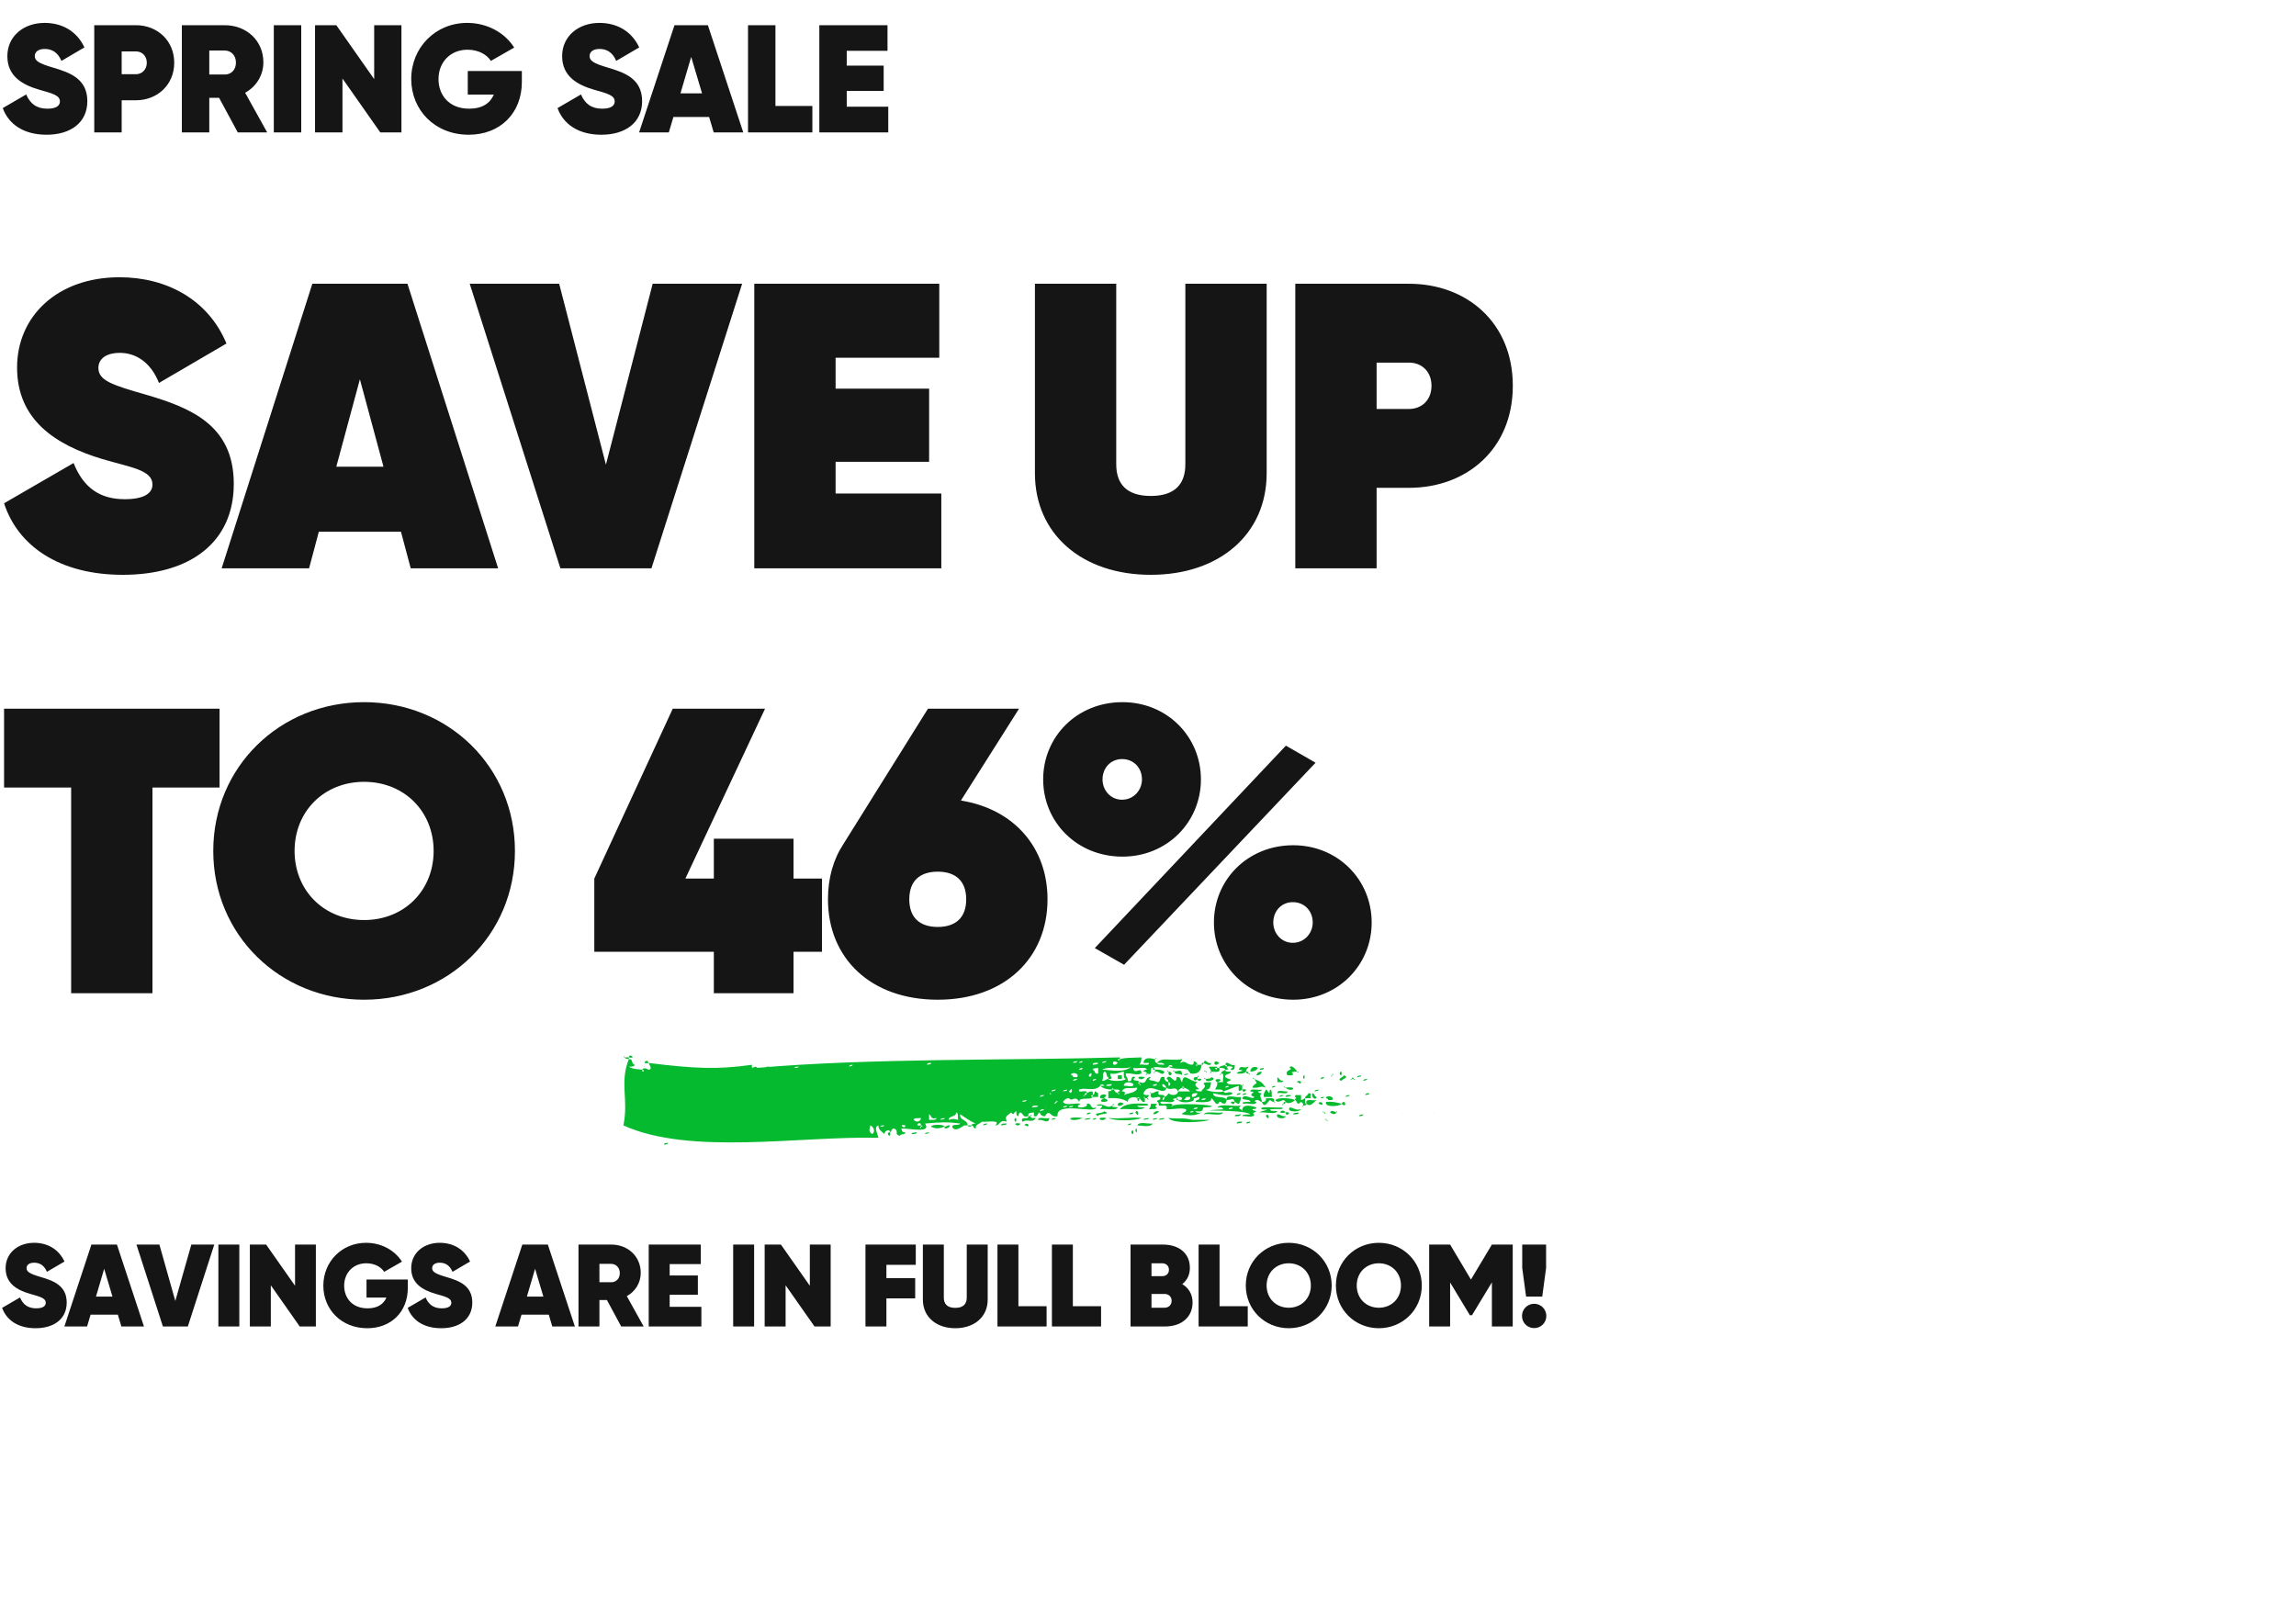 <svg width="416" height="293" viewBox="0 0 416 293" fill="none" xmlns="http://www.w3.org/2000/svg">
<path d="M8.44 24.416C4.22 24.416 1.527 22.445 0.5 19.586L4.747 17.115C5.441 18.781 6.635 19.697 8.578 19.697C10.327 19.697 10.855 19.058 10.855 18.392C10.855 17.282 9.578 16.948 7.107 16.255C4.053 15.366 1.333 13.811 1.333 10.175C1.333 6.538 4.303 4.15 8.079 4.15C11.299 4.15 13.936 5.677 15.297 8.592L11.133 11.035C10.522 9.592 9.522 8.87 8.106 8.87C6.885 8.87 6.302 9.453 6.302 10.147C6.302 11.008 6.996 11.479 9.633 12.257C12.632 13.145 15.824 14.256 15.824 18.337C15.824 22.195 12.826 24.416 8.44 24.416ZM24.627 4.567C28.514 4.567 31.567 7.371 31.567 11.368C31.567 15.366 28.514 18.17 24.627 18.17H22.045V24H17.076V4.567H24.627ZM24.627 13.45C25.737 13.45 26.598 12.59 26.598 11.368C26.598 10.147 25.737 9.314 24.627 9.314H22.045V13.45H24.627ZM43.083 24L39.696 17.726H37.919V24H32.95V4.567H40.723C44.665 4.567 47.719 7.371 47.719 11.285C47.719 13.673 46.414 15.699 44.415 16.81L48.413 24H43.083ZM37.919 9.147V13.506H40.668C41.889 13.534 42.75 12.645 42.75 11.341C42.75 10.064 41.889 9.147 40.668 9.147H37.919ZM49.61 4.567H54.58V24H49.61V4.567ZM67.796 4.567H72.737V24H68.906L62.049 14.228V24H57.08V4.567H60.939L67.796 14.339V4.567ZM94.553 12.867V14.839C94.553 20.558 90.583 24.416 84.919 24.416C78.784 24.416 74.509 19.947 74.509 14.311C74.509 8.62 78.895 4.15 84.642 4.15C88.362 4.15 91.499 5.983 93.165 8.62L88.945 11.035C88.195 9.869 86.668 9.009 84.697 9.009C81.644 9.009 79.45 11.23 79.45 14.339C79.45 17.171 81.31 19.697 85.003 19.697C87.39 19.697 88.806 18.698 89.472 17.143H84.753V12.867H94.553ZM108.958 24.416C104.738 24.416 102.045 22.445 101.018 19.586L105.266 17.115C105.96 18.781 107.153 19.697 109.097 19.697C110.846 19.697 111.373 19.058 111.373 18.392C111.373 17.282 110.096 16.948 107.625 16.255C104.572 15.366 101.851 13.811 101.851 10.175C101.851 6.538 104.821 4.15 108.597 4.15C111.817 4.15 114.455 5.677 115.815 8.592L111.651 11.035C111.04 9.592 110.041 8.87 108.625 8.87C107.403 8.87 106.82 9.453 106.82 10.147C106.82 11.008 107.514 11.479 110.152 12.257C113.15 13.145 116.343 14.256 116.343 18.337C116.343 22.195 113.344 24.416 108.958 24.416ZM129.313 24L128.48 21.196H122.011L121.179 24H115.793L122.206 4.567H128.258L134.671 24H129.313ZM123.288 16.921H127.203L125.232 10.313L123.288 16.921ZM140.498 19.197H147.189V24H135.529V4.567H140.498V19.197ZM153.417 19.336H160.94V24H148.448V4.567H160.802V9.203H153.417V11.896H160.108V16.477H153.417V19.336Z" fill="#151515"/>
<path d="M22.247 104.167C10.755 104.167 3.241 98.936 0.737 91.202L13.333 83.909C15.175 88.55 18.269 90.465 22.615 90.465C26.151 90.465 27.624 89.36 27.624 87.813C27.624 85.161 23.72 84.719 18.49 83.172C9.945 80.594 3.094 76.027 3.094 66.597C3.094 57.316 10.387 50.244 21.657 50.244C30.203 50.244 37.717 54.295 41.032 62.251L28.803 69.397C27.256 65.493 24.457 63.946 21.731 63.946C19.006 63.946 17.827 65.198 17.827 66.671C17.827 68.955 20.332 69.765 26.225 71.459C34.328 73.817 42.357 76.911 42.357 87.666C42.357 98.273 34.475 104.167 22.247 104.167ZM74.416 102.988L72.648 96.358H57.768L56 102.988H40.162L56.589 51.422H73.827L90.254 102.988H74.416ZM60.935 84.572H69.481L65.208 68.734L60.935 84.572ZM101.534 102.988L85.106 51.422H101.313L109.784 84.204L118.256 51.422H134.462L118.035 102.988H101.534ZM151.399 89.434H170.552V102.988H136.666V51.422H170.184V64.83H151.399V70.428H168.342V83.688H151.399V89.434ZM208.507 104.167C196.057 104.167 187.512 96.8 187.512 85.751V51.422H202.245V84.13C202.245 87.666 204.087 89.876 208.507 89.876C212.927 89.876 214.768 87.666 214.768 84.13V51.422H229.501V85.751C229.501 96.8 220.956 104.167 208.507 104.167ZM255.313 51.422C265.7 51.422 274.098 58.421 274.098 69.912C274.098 81.404 265.7 88.402 255.313 88.402H249.42V102.988H234.687V51.422H255.313ZM255.313 74.111C257.523 74.111 259.365 72.564 259.365 69.912C259.365 67.26 257.523 65.713 255.313 65.713H249.42V74.111H255.313ZM39.779 128.423V142.714H27.624V179.988H12.891V142.714H0.737V128.423H39.779ZM65.969 181.167C50.721 181.167 38.64 169.454 38.64 154.205C38.64 138.957 50.721 127.244 65.969 127.244C81.218 127.244 93.299 138.957 93.299 154.205C93.299 169.454 81.218 181.167 65.969 181.167ZM65.969 166.728C73.262 166.728 78.566 161.351 78.566 154.205C78.566 147.06 73.262 141.682 65.969 141.682C58.677 141.682 53.373 147.06 53.373 154.205C53.373 161.351 58.677 166.728 65.969 166.728ZM148.93 159.215V172.474H143.774V179.988H129.335V172.474H107.678V159.215L121.895 128.423H138.617L124.179 159.215H129.335V151.995H143.774V159.215H148.93ZM174.103 145.071C183.754 146.618 189.794 153.616 189.794 162.971C189.794 173.653 181.986 181.167 169.905 181.167C157.75 181.167 150.015 173.653 150.015 162.971C150.015 159.141 150.973 155.752 152.814 152.953L168.137 128.423H184.638L174.103 145.071ZM169.905 167.981C172.998 167.981 175.061 166.434 175.061 162.971C175.061 159.509 172.998 157.962 169.905 157.962C166.811 157.962 164.748 159.509 164.748 162.971C164.748 166.434 166.811 167.981 169.905 167.981ZM203.37 155.237C195.12 155.237 189.006 148.975 189.006 141.24C189.006 133.505 195.12 127.244 203.37 127.244C211.474 127.244 217.588 133.505 217.588 141.24C217.588 148.975 211.474 155.237 203.37 155.237ZM198.361 171.811L232.984 135.126L238.361 138.22L203.665 174.832L198.361 171.811ZM203.297 144.924C205.433 144.924 206.906 143.156 206.906 141.24C206.906 139.178 205.433 137.557 203.297 137.557C201.234 137.557 199.761 139.178 199.761 141.24C199.761 143.229 201.234 144.924 203.297 144.924ZM234.31 181.167C226.059 181.167 219.945 174.905 219.945 167.17C219.945 159.436 226.059 153.174 234.31 153.174C242.413 153.174 248.527 159.436 248.527 167.17C248.527 174.905 242.413 181.167 234.31 181.167ZM234.236 170.854C236.372 170.854 237.846 169.086 237.846 167.17C237.846 165.108 236.372 163.487 234.236 163.487C232.173 163.487 230.7 165.108 230.7 167.17C230.7 169.159 232.173 170.854 234.236 170.854Z" fill="#151515"/>
<path d="M6.446 240.698C3.223 240.698 1.166 239.193 0.382 237.009L3.626 235.122C4.156 236.394 5.067 237.094 6.552 237.094C7.887 237.094 8.29 236.606 8.29 236.097C8.29 235.249 7.315 234.994 5.428 234.464C3.096 233.786 1.018 232.599 1.018 229.821C1.018 227.043 3.286 225.22 6.17 225.22C8.63 225.22 10.644 226.386 11.683 228.612L8.502 230.478C8.036 229.376 7.273 228.824 6.191 228.824C5.258 228.824 4.813 229.27 4.813 229.8C4.813 230.457 5.343 230.817 7.357 231.411C9.647 232.09 12.086 232.938 12.086 236.055C12.086 239.002 9.796 240.698 6.446 240.698ZM21.991 240.38L21.355 238.238H16.415L15.779 240.38H11.666L16.564 225.538H21.186L26.084 240.38H21.991ZM17.39 234.973H20.38L18.875 229.927L17.39 234.973ZM29.515 240.38L24.724 225.538H28.879L31.763 235.758L34.668 225.538H38.824L34.032 240.38H29.515ZM39.566 225.538H43.362V240.38H39.566V225.538ZM53.456 225.538H57.23V240.38H54.304L49.067 232.917V240.38H45.271V225.538H48.218L53.456 233.001V225.538ZM73.891 231.878V233.383C73.891 237.751 70.859 240.698 66.534 240.698C61.848 240.698 58.583 237.284 58.583 232.98C58.583 228.634 61.933 225.22 66.322 225.22C69.163 225.22 71.559 226.619 72.831 228.634L69.608 230.478C69.036 229.588 67.869 228.93 66.364 228.93C64.032 228.93 62.357 230.627 62.357 233.001C62.357 235.164 63.777 237.094 66.597 237.094C68.421 237.094 69.502 236.33 70.011 235.143H66.406V231.878H73.891ZM79.933 240.698C76.71 240.698 74.654 239.193 73.869 237.009L77.113 235.122C77.643 236.394 78.555 237.094 80.039 237.094C81.375 237.094 81.778 236.606 81.778 236.097C81.778 235.249 80.803 234.994 78.916 234.464C76.583 233.786 74.505 232.599 74.505 229.821C74.505 227.043 76.774 225.22 79.658 225.22C82.117 225.22 84.132 226.386 85.17 228.612L81.99 230.478C81.523 229.376 80.76 228.824 79.679 228.824C78.746 228.824 78.301 229.27 78.301 229.8C78.301 230.457 78.831 230.817 80.845 231.411C83.135 232.09 85.573 232.938 85.573 236.055C85.573 239.002 83.283 240.698 79.933 240.698ZM100.066 240.38L99.43 238.238H94.49L93.853 240.38H89.74L94.638 225.538H99.26L104.158 240.38H100.066ZM95.465 234.973H98.454L96.949 229.927L95.465 234.973ZM112.552 240.38L109.965 235.588H108.608V240.38H104.813V225.538H110.75C113.761 225.538 116.093 227.679 116.093 230.669C116.093 232.492 115.097 234.04 113.57 234.888L116.623 240.38H112.552ZM108.608 229.036V232.365H110.708C111.64 232.386 112.298 231.708 112.298 230.711C112.298 229.736 111.64 229.036 110.708 229.036H108.608ZM121.333 236.818H127.079V240.38H117.537V225.538H126.973V229.079H121.333V231.136H126.443V234.634H121.333V236.818ZM132.84 225.538H136.635V240.38H132.84V225.538ZM146.729 225.538H150.503V240.38H147.577L142.34 232.917V240.38H138.545V225.538H141.492L146.729 233.001V225.538ZM165.925 229.206H160.603V231.623H165.819V235.291H160.603V240.38H156.808V225.538H165.925V229.206ZM173.083 240.698C169.669 240.698 167.21 238.684 167.21 235.503V225.538H171.005V235.143C171.005 236.203 171.535 237.009 173.083 237.009C174.631 237.009 175.161 236.203 175.161 235.143V225.538H178.956V235.503C178.956 238.684 176.497 240.698 173.083 240.698ZM184.52 236.712H189.629V240.38H180.724V225.538H184.52V236.712ZM194.386 236.712H199.496V240.38H190.591V225.538H194.386V236.712ZM214.209 232.705C215.354 233.383 216.075 234.528 216.075 236.033C216.075 238.663 214.103 240.38 211.092 240.38H204.838V225.538H210.689C213.637 225.538 215.587 227.128 215.587 229.757C215.587 231.029 215.078 232.026 214.209 232.705ZM210.583 228.93H208.633V231.263H210.583C211.241 231.263 211.792 230.86 211.792 230.097C211.792 229.376 211.262 228.93 210.583 228.93ZM210.986 236.987C211.75 236.987 212.28 236.457 212.28 235.737C212.28 234.973 211.75 234.486 210.986 234.486H208.633V236.987H210.986ZM220.964 236.712H226.073V240.38H217.168V225.538H220.964V236.712ZM233.499 240.698C229.173 240.698 225.717 237.327 225.717 232.959C225.717 228.591 229.173 225.22 233.499 225.22C237.824 225.22 241.28 228.591 241.28 232.959C241.28 237.327 237.824 240.698 233.499 240.698ZM233.499 236.987C235.767 236.987 237.506 235.334 237.506 232.959C237.506 230.584 235.767 228.93 233.499 228.93C231.23 228.93 229.491 230.584 229.491 232.959C229.491 235.334 231.23 236.987 233.499 236.987ZM249.826 240.698C245.5 240.698 242.044 237.327 242.044 232.959C242.044 228.591 245.5 225.22 249.826 225.22C254.151 225.22 257.607 228.591 257.607 232.959C257.607 237.327 254.151 240.698 249.826 240.698ZM249.826 236.987C252.094 236.987 253.833 235.334 253.833 232.959C253.833 230.584 252.094 228.93 249.826 228.93C247.557 228.93 245.818 230.584 245.818 232.959C245.818 235.334 247.557 236.987 249.826 236.987ZM274.082 225.538V240.38H270.308V232.386L266.704 238.344H266.322L262.739 232.408V240.38H258.944V225.538H262.739L266.513 231.878L270.308 225.538H274.082ZM276.504 234.973L275.804 229.779V225.538H280.129V229.779L279.43 234.973H276.504ZM277.967 240.677C276.737 240.677 275.762 239.701 275.762 238.472C275.762 237.263 276.737 236.267 277.967 236.267C279.196 236.267 280.172 237.263 280.172 238.472C280.172 239.701 279.196 240.677 277.967 240.677Z" fill="#151515"/>
<path d="M113.196 191.617C112.829 191.617 113.074 191.168 113.196 191.617V191.617ZM113.931 191.617C114.054 190.72 115.402 191.953 113.931 191.617V191.617ZM113.196 191.617C113.441 191.617 113.686 191.617 113.931 191.617C113.931 191.729 113.931 191.841 113.931 191.953C113.686 191.841 113.319 191.953 113.196 191.617ZM202.89 191.953C202.768 191.953 202.645 191.953 202.523 191.953C202.645 192.289 202.89 192.177 202.89 191.953C203.993 191.617 204.728 191.729 206.811 191.617C206.811 192.177 206.689 192.625 206.444 192.962C206.934 192.737 208.282 193.298 208.159 192.625C208.159 192.177 208.649 192.401 208.159 192.625C207.791 192.625 207.424 192.625 207.179 192.625C207.301 191.505 208.404 191.729 209.262 191.953C209.262 192.177 209.262 192.625 209.629 192.625C209.752 193.074 210.487 192.85 210.977 192.962C210.855 192.513 210.12 192.625 209.629 192.625C210.487 191.505 211.958 192.289 214.163 191.953C214.163 192.289 213.918 192.289 213.796 192.625C215.021 192.065 214.653 192.85 216.001 192.962C216.246 192.85 216.369 192.625 216.246 192.289C216.736 192.401 216.859 192.625 216.981 192.962C216.859 192.962 216.736 192.962 216.614 192.962C216.736 193.298 216.981 193.074 216.981 192.962C217.226 192.962 217.472 192.962 217.717 192.962C217.594 193.97 217.226 194.755 215.634 194.531C215.634 194.194 215.266 194.194 215.266 193.858C215.143 193.522 215.756 193.746 215.266 193.858C214.286 193.522 212.448 193.858 211.712 193.298C211.958 193.298 212.203 193.298 212.448 193.298C212.325 192.85 211.712 192.962 211.712 193.298C211.1 193.858 209.629 193.074 208.894 193.522C208.036 193.41 209.139 195.091 207.791 194.531C207.791 194.307 207.546 194.194 207.179 194.194C207.179 193.97 207.424 193.858 207.791 193.858C207.669 193.186 206.076 193.746 205.341 193.522C205.463 194.979 206.811 193.074 206.811 194.531C205.708 194.979 205.463 194.419 203.993 194.531C203.87 195.091 204.361 195.203 204.361 195.876C205.463 196.212 204.606 194.755 205.708 195.203C204.728 196.1 206.199 195.539 206.444 196.1C206.076 196.212 206.199 196.436 206.444 196.436C206.689 196.996 206.811 196.436 206.444 196.436C206.444 196.324 206.444 196.212 206.444 196.1C208.036 196.66 207.301 195.091 208.527 195.203C207.546 195.988 209.139 195.651 209.629 196.1C210.487 196.212 209.874 194.867 210.977 195.203C210.977 195.763 211.222 195.988 211.712 196.1C211.712 196.324 211.712 196.548 211.712 196.772C212.203 196.772 212.08 196.1 211.712 196.1C211.59 195.876 211.712 195.539 211.345 195.539C211.958 194.082 213.06 197.108 213.183 195.203C214.041 194.979 213.796 195.876 214.163 196.1C214.531 194.306 215.143 195.763 216.981 196.1C215.634 196.884 218.329 197.445 216.614 197.445C216.736 197.781 217.226 197.781 217.717 197.781C217.594 197.445 218.819 196.996 218.084 196.436C218.084 195.988 218.942 196.212 219.432 196.1C219.309 196.772 219.309 197.557 218.452 197.445C219.064 197.893 221.27 198.005 221.638 197.781C222.128 198.453 222.495 197.557 223.353 198.117C222.74 198.902 220.535 198.229 219.8 198.117C219.8 199.238 222.005 198.453 222.25 199.35C222.25 199.686 222.005 199.798 222.005 200.022C221.638 199.91 221.27 200.022 221.27 199.686C221.147 199.35 221.76 199.462 221.27 199.686C221.147 199.686 221.025 199.686 220.902 199.686C220.412 199.686 220.657 199.238 220.902 199.686C220.412 200.807 219.922 199.126 219.432 199.014C219.677 199.798 218.207 199.798 216.614 199.686C216.614 199.238 217.226 199.462 217.349 199.014C217.226 198.453 216.859 199.126 216.246 199.014C216.859 199.686 214.163 200.134 213.428 199.35C213.918 199.462 214.163 199.35 214.163 199.014C214.041 198.677 213.183 198.677 213.183 199.014C212.693 199.014 212.203 199.238 212.815 199.35C212.57 200.134 210.977 199.462 210.242 199.686C210.242 200.583 212.448 199.462 212.448 200.359C211.958 200.583 212.448 200.695 212.448 200.359C214.286 199.686 223.108 200.471 218.084 200.695C217.717 200.919 218.329 201.591 216.614 201.367C216.736 201.703 217.226 201.703 217.717 201.591C216.614 202.264 215.388 202.152 214.163 201.928C214.163 201.479 215.021 201.703 214.898 201.031C214.041 200.695 213.06 201.031 211.345 201.031C211.712 200.022 210.61 200.471 209.997 200.359C209.874 200.134 209.997 199.686 209.629 199.686C209.629 199.238 210.242 199.462 210.242 199.014C210.12 198.229 208.159 199.798 208.527 198.117C209.262 198.117 209.262 197.669 209.997 197.781C209.384 198.902 211.1 198.005 210.977 198.789C210.61 198.789 210.732 199.126 210.61 199.35C210.977 199.35 210.977 199.014 210.977 198.789C211.345 198.677 211.59 198.341 211.712 198.117C212.203 198.565 213.428 198.565 213.428 197.781C214.163 197.781 214.898 197.781 215.634 197.781C215.388 197.445 214.898 197.22 214.531 197.108C214.408 196.772 214.163 196.884 214.163 197.108C213.918 197.22 213.55 197.445 213.428 197.781C212.938 196.66 212.203 197.781 211.345 197.108C211.222 196.884 211.1 196.548 210.61 196.436C210.487 196.996 210.977 197.108 211.345 197.108C210.977 198.902 208.159 195.763 207.179 198.117C207.179 198.453 207.669 198.453 208.159 198.453C208.159 198.789 207.914 198.789 207.791 199.014C207.669 199.014 207.546 199.014 207.424 199.014C207.424 198.902 207.424 198.789 207.424 198.789C207.056 198.789 207.301 199.014 207.424 199.014C207.424 199.238 207.424 199.462 207.424 199.686C206.811 199.798 206.811 199.238 206.444 199.014C206.321 198.677 206.076 198.902 206.076 199.014C205.708 198.677 204.238 198.789 204.361 199.686C203.503 199.126 202.4 198.902 200.807 199.014C200.807 198.677 200.807 198.229 200.807 197.781C201.052 197.669 201.42 197.781 201.42 197.445C201.542 197.445 201.665 197.445 201.787 197.445C202.032 197.781 202.155 198.005 202.523 198.117C202.768 198.565 203.013 198.005 202.523 198.117C202.523 197.781 202.645 197.781 202.89 197.781C202.89 197.333 202.277 197.445 201.787 197.445C201.787 197.108 201.42 197.22 201.42 197.445C200.562 197.445 199.827 197.22 199.337 196.772C199.582 196.772 199.827 196.772 200.072 196.772C199.949 196.436 199.337 196.436 199.337 196.772C198.356 197.893 196.641 196.996 195.538 197.445C195.171 198.341 197.131 197.22 196.886 198.117C196.641 198.005 196.518 198.229 196.518 198.453C196.028 198.565 196.518 198.789 196.518 198.453C196.886 198.453 196.886 198.229 196.886 198.117C197.254 197.893 198.234 197.333 197.989 198.453C197.499 198.453 197.744 198.789 197.989 198.789C197.499 199.462 195.538 198.677 195.538 199.686C194.803 198.341 194.19 199.798 193.7 199.014C193.088 199.014 192.842 199.35 192.597 199.686C193.088 200.471 194.925 199.798 195.783 200.022C194.068 201.031 197.499 200.807 196.886 200.022C197.989 199.798 197.376 201.143 198.601 200.695C198.601 201.928 191.25 199.462 191.617 202.264C190.269 202.6 190.392 201.143 189.534 201.928C189.044 202.04 189.289 201.479 189.534 201.928C189.412 202.712 188.309 202.04 188.431 201.591C187.819 201.703 188.186 202.488 187.328 202.264C187.328 202.04 187.328 201.815 187.328 201.591C187.328 201.255 187.819 201.479 187.328 201.591C186.838 201.703 186.103 201.591 186.348 202.264C185.245 202.6 185.49 201.815 184.878 201.591C184.633 201.703 184.51 201.928 184.51 202.264C184.143 202.264 184.143 201.815 184.143 201.367C183.53 201.591 183.898 202.264 183.162 201.591C182.55 202.264 181.937 202.152 182.427 203.272C180.957 202.824 181.324 203.945 180.344 203.945C181.447 202.824 178.751 203.385 177.893 203.272C177.526 203.721 176.668 203.721 176.791 204.505C176.301 204.505 176.423 203.945 176.055 203.945C176.055 203.609 176.546 203.609 176.791 203.609C175.688 203.16 174.83 202.488 173.972 201.928C173.85 203.16 175.32 202.824 175.32 203.945C175.075 203.945 174.953 203.945 174.708 203.945C174.217 203.945 174.463 203.385 174.708 203.945C173.972 204.393 172.992 205.178 172.502 204.169C172.625 203.609 173.727 204.057 173.972 203.609C171.644 203.272 170.051 203.385 167.601 203.609C168.826 205.402 165.028 204.505 163.312 204.505C163.435 204.954 163.435 205.29 164.047 205.178C164.047 205.738 163.067 205.402 163.067 205.85C161.842 205.514 163.067 204.954 161.964 204.505C161.474 204.505 161.597 205.066 161.229 205.178C161.229 204.393 160.126 205.066 160.249 205.514C159.759 205.066 159.146 204.729 159.146 203.945C158.166 204.281 159.146 205.626 159.146 206.186C144.932 205.85 125.082 209.437 112.951 203.945C113.931 199.126 112.216 196.324 113.931 191.953C114.789 191.841 114.299 192.85 115.034 192.962C114.912 193.298 114.422 193.298 113.931 193.298C114.544 193.746 115.524 193.746 116.382 193.858C116.382 193.97 116.382 194.082 116.382 194.194C116.872 194.194 116.627 193.858 116.382 193.858C116.505 193.41 117.24 193.634 117.485 193.858C118.343 193.858 117.607 192.85 117.485 192.625C125.695 193.634 129.861 193.858 136.232 192.962C136.11 194.194 136.723 192.85 137.213 193.522C157.063 191.729 184.633 192.177 202.89 191.617C202.89 191.729 202.89 191.841 202.89 191.953ZM192.965 192.625C192.842 192.513 193.21 192.85 192.965 192.625V192.625ZM195.171 192.289C194.803 192.401 194.435 192.289 194.435 192.625C194.68 192.513 195.171 192.625 195.171 192.289ZM196.151 192.289C195.906 192.401 195.538 192.289 195.538 192.625C195.783 192.513 196.151 192.625 196.151 192.289ZM200.439 192.289C200.194 192.401 199.704 192.289 199.704 192.625C199.949 192.513 200.439 192.625 200.439 192.289ZM202.523 192.625C201.297 191.617 201.42 193.746 202.523 192.625V192.625ZM213.183 192.625C212.938 192.513 213.305 192.85 213.183 192.625V192.625ZM168.704 192.625C168.336 192.625 167.968 192.625 167.968 192.962C168.213 192.85 168.704 192.962 168.704 192.625ZM198.969 192.625C198.601 192.625 197.989 192.513 197.989 192.962C198.356 192.85 198.969 192.962 198.969 192.625ZM154.49 192.962C154.245 192.962 153.877 192.962 153.877 193.298C154.122 193.186 154.49 193.186 154.49 192.962ZM154.857 193.298C154.735 193.074 155.102 193.41 154.857 193.298V193.298ZM155.593 193.298C155.47 193.074 155.838 193.41 155.593 193.298V193.298ZM156.328 193.298C156.205 193.074 156.573 193.41 156.328 193.298V193.298ZM139.418 193.298C139.418 193.522 138.928 193.522 138.683 193.522C138.683 193.298 139.051 193.298 139.418 193.298ZM144.687 193.298C144.442 193.298 143.952 193.298 143.952 193.522C144.197 193.522 144.687 193.522 144.687 193.298ZM199.704 193.858C201.297 193.858 203.503 194.531 204.973 193.298C203.87 193.97 200.807 193.074 199.704 193.858ZM196.151 193.522C195.906 193.634 195.538 193.522 195.538 193.858C195.783 193.858 196.151 193.858 196.151 193.522ZM198.969 194.531C198.969 194.194 198.969 193.858 198.969 193.522C198.601 193.634 197.989 193.522 197.989 193.858C198.479 193.97 198.234 194.755 198.969 194.531ZM191.617 194.194C191.495 194.082 191.862 194.419 191.617 194.194V194.194ZM200.807 195.539C201.052 195.988 203.625 195.988 203.993 195.539C203.503 195.427 203.625 194.643 203.625 194.194C202.768 194.306 202.277 194.755 201.175 194.531C201.052 195.091 201.787 195.427 201.175 195.539C201.052 195.539 200.93 195.539 200.807 195.539C200.807 195.427 200.807 195.315 200.807 195.203C200.317 195.091 200.685 194.194 200.072 194.194C199.582 194.979 200.072 194.867 199.704 195.876C200.317 195.876 200.317 195.539 200.807 195.539ZM192.597 194.867C192.475 194.755 192.842 195.091 192.597 194.867V194.867ZM194.435 195.203C194.68 195.203 194.925 195.203 195.171 195.203C195.661 194.419 193.945 194.194 194.068 194.867C194.313 194.867 194.435 194.867 194.435 195.203ZM197.254 194.867C197.744 195.876 198.111 193.634 197.254 194.867V194.867ZM191.25 195.203C191.127 195.091 191.495 195.427 191.25 195.203V195.203ZM192.352 195.876C192.107 195.651 192.475 195.988 192.352 195.876V195.876ZM195.171 195.539C194.803 195.539 194.435 195.539 194.435 195.876C194.68 195.763 195.171 195.763 195.171 195.539ZM197.254 195.876C197.131 195.651 197.499 195.988 197.254 195.876V195.876ZM198.601 195.539C198.356 195.539 197.989 195.539 197.989 195.876C198.234 195.763 198.601 195.763 198.601 195.539ZM195.783 196.436C195.661 196.324 196.028 196.66 195.783 196.436V196.436ZM196.886 196.436C197.254 195.203 197.254 197.781 196.886 196.436V196.436ZM201.787 196.436C201.665 196.324 202.032 196.66 201.787 196.436V196.436ZM203.625 196.772C204.115 196.66 205.463 197.22 205.341 196.436C204.851 195.988 203.625 195.988 203.625 196.772ZM190.514 196.772C190.392 196.66 190.759 196.996 190.514 196.772V196.772ZM193.7 196.772C193.578 196.66 193.945 196.996 193.7 196.772V196.772ZM201.42 196.436C201.052 196.548 200.439 196.436 200.439 196.772C200.807 196.772 201.42 196.884 201.42 196.436ZM202.523 196.772C202.4 196.66 202.768 196.996 202.523 196.772V196.772ZM209.629 196.436C209.262 196.548 208.894 196.436 208.894 196.772C209.139 196.772 209.629 196.772 209.629 196.436ZM209.997 196.772C209.752 196.66 210.12 196.996 209.997 196.772V196.772ZM203.258 197.781C203.87 197.781 203.993 198.005 203.625 198.453C204.483 198.005 205.831 198.117 206.076 197.108C204.361 197.333 203.748 196.884 203.258 197.781ZM190.147 198.117C190.392 198.565 190.637 198.005 190.147 198.117C189.166 198.005 190.514 196.772 190.147 198.117ZM191.25 197.445C191.004 197.557 190.514 197.445 190.514 197.781C190.759 197.669 191.25 197.781 191.25 197.445ZM193.333 197.445C193.088 197.557 192.72 197.445 192.597 197.781C192.965 197.669 193.333 197.781 193.333 197.445ZM193.7 197.781C194.19 198.789 194.558 196.548 193.7 197.781V197.781ZM206.444 197.781C206.321 197.669 206.689 198.005 206.444 197.781V197.781ZM216.001 197.781C215.756 197.669 216.124 198.005 216.001 197.781V197.781ZM213.796 198.453C213.673 198.229 214.041 198.677 213.796 198.453V198.453ZM216.001 198.789C216.614 198.789 216.859 198.453 216.981 198.117C216.491 198.117 215.756 198.005 216.001 198.789ZM217.349 198.453C218.697 197.333 219.187 199.238 217.349 198.453V198.453ZM189.166 198.453C188.799 198.453 188.431 198.453 188.431 198.789C188.676 198.677 189.166 198.677 189.166 198.453ZM193.333 198.789C193.21 198.565 193.578 198.902 193.333 198.789V198.789ZM219.064 198.789C218.942 198.565 219.309 198.902 219.064 198.789V198.789ZM189.534 199.014C189.166 200.919 189.657 197.781 189.534 199.014V199.014ZM214.531 199.35C215.143 199.35 215.756 199.462 215.634 198.789C215.388 198.789 215.143 198.789 214.898 198.789C214.898 199.014 214.653 199.126 214.531 199.35ZM218.452 199.014C218.084 199.126 217.717 199.014 217.717 199.35C217.962 199.35 218.452 199.35 218.452 199.014ZM185.981 199.35C185.736 199.462 185.245 199.35 185.245 199.686C185.49 199.574 185.981 199.686 185.981 199.35ZM186.716 199.686C186.471 199.574 186.838 199.91 186.716 199.686V199.686ZM187.328 199.686C187.206 199.574 187.574 199.91 187.328 199.686V199.686ZM191.25 199.686C190.392 200.807 192.475 198.902 191.25 199.686V199.686ZM173.237 200.022C173.115 199.91 173.482 200.246 173.237 200.022V200.022ZM188.064 200.359C187.696 200.359 187.083 200.246 186.961 200.695C187.451 200.583 188.064 200.695 188.064 200.359ZM189.534 200.695C189.289 200.583 189.657 200.919 189.534 200.695V200.695ZM191.985 200.695C191.862 200.583 192.23 200.919 191.985 200.695V200.695ZM193.333 200.359C193.088 200.471 192.72 200.359 192.597 200.695C192.965 200.583 193.333 200.695 193.333 200.359ZM194.435 200.359C194.19 200.471 193.7 200.359 193.7 200.695C193.945 200.583 194.435 200.695 194.435 200.359ZM215.634 201.031C215.388 200.807 215.879 201.255 215.634 201.031V201.031ZM216.981 200.695C216.736 200.695 216.369 200.695 216.246 201.031C216.614 200.919 216.981 201.031 216.981 200.695ZM186.716 201.367C186.471 201.143 186.838 201.479 186.716 201.367V201.367ZM189.166 201.031C188.799 201.031 188.431 201.031 188.431 201.367C188.676 201.255 189.166 201.255 189.166 201.031ZM172.502 201.591C172.38 201.479 172.747 201.815 172.502 201.591V201.591ZM216.246 201.367C216.001 201.367 215.634 201.367 215.634 201.591C215.879 201.591 216.246 201.591 216.246 201.367ZM171.889 202.936C172.87 202.712 172.502 202.712 173.605 202.936C173.482 202.488 173.727 201.703 173.237 201.591C173.237 202.488 171.889 202.152 171.889 202.936ZM166.498 202.264C166.375 202.152 166.743 202.488 166.498 202.264V202.264ZM169.684 202.6C169.684 202.264 170.174 202.376 169.684 202.6C168.581 202.936 168.826 202.152 168.336 201.928C168.336 202.264 168.336 202.6 168.336 202.936C168.826 202.936 169.684 203.048 169.684 202.6ZM179.977 202.264C177.526 203.385 178.139 201.479 179.977 202.264V202.264ZM175.688 202.6C176.178 201.367 176.178 203.833 175.688 202.6V202.6ZM180.957 202.6C180.834 202.488 181.202 202.824 180.957 202.6V202.6ZM163.312 202.936C163.19 202.824 163.557 203.16 163.312 202.936V202.936ZM166.866 202.6C166.375 202.712 165.64 202.488 165.518 202.936C166.008 203.385 166.743 203.385 166.866 202.6ZM171.154 202.6C170.909 202.712 170.419 202.6 170.419 202.936C170.664 202.824 171.154 202.936 171.154 202.6ZM176.423 202.936C176.301 202.824 176.668 203.16 176.423 202.936V202.936ZM164.047 203.945C162.577 203.609 164.047 204.841 164.047 203.945C164.047 203.497 164.537 203.721 164.047 203.945ZM165.518 203.945C165.395 203.721 165.763 204.057 165.518 203.945V203.945ZM166.866 203.945C166.866 204.057 166.866 204.169 166.866 204.169C166.375 204.393 166.988 204.617 166.866 204.169C167.356 204.169 167.111 203.945 166.866 203.945C166.866 202.936 165.395 204.169 166.866 203.945ZM158.043 205.514C158.656 205.066 158.288 204.169 157.676 203.945C157.553 204.729 157.308 205.066 158.043 205.514ZM160.249 203.945C159.881 203.945 159.514 203.945 159.514 204.169C159.759 204.169 160.126 204.169 160.249 203.945ZM209.262 191.953C209.262 191.617 209.752 191.729 209.262 191.953V191.953ZM116.137 192.289C115.892 192.177 116.26 192.513 116.137 192.289V192.289ZM115.034 192.625C114.912 192.513 115.279 192.85 115.034 192.625V192.625ZM117.485 192.625C116.014 192.962 117.362 191.617 117.485 192.625V192.625ZM218.084 192.625C218.329 191.617 218.819 192.962 219.432 192.625C219.432 193.41 218.329 192.737 218.084 192.625ZM220.902 192.625C219.677 191.617 219.8 193.746 220.902 192.625V192.625ZM217.717 192.962C217.717 192.737 217.717 192.513 218.084 192.625C218.084 192.85 217.962 192.962 217.717 192.962ZM222.005 192.962C222.25 191.953 222.863 193.298 223.721 192.962C223.721 193.41 223.721 194.082 222.985 193.858C222.985 193.746 223.108 193.522 223.353 193.522C223.353 193.186 222.74 193.186 222.25 193.298C222.373 192.962 222.128 192.962 222.005 192.962ZM116.75 193.298C116.627 193.074 116.995 193.41 116.75 193.298V193.298ZM222.005 192.962C221.883 193.186 222.128 193.186 222.25 193.298C222.373 193.634 222.863 193.858 222.005 193.858C221.883 193.522 221.393 193.522 220.902 193.522C221.025 193.074 221.638 193.186 222.005 192.962ZM115.769 193.522C115.524 193.41 116.014 193.746 115.769 193.522V193.522ZM218.084 193.522C217.962 193.41 218.329 193.746 218.084 193.522V193.522ZM220.535 193.522C220.412 193.522 220.29 193.522 220.167 193.522C220.29 193.97 220.535 193.746 220.535 193.522C220.657 193.522 220.78 193.522 220.902 193.522C221.27 194.531 220.045 194.194 219.432 194.194C219.432 193.746 219.064 193.746 219.064 193.298C219.555 193.298 220.045 193.298 220.535 193.298C220.535 193.41 220.535 193.41 220.535 193.522ZM225.804 194.194C225.436 194.531 224.823 194.643 224.088 194.531C224.088 194.082 226.171 194.082 224.456 193.858C224.823 192.85 225.191 193.746 226.171 193.298C226.171 193.634 225.681 193.746 225.804 194.194ZM227.887 193.522C227.764 193.97 227.152 194.194 226.539 194.194C226.539 193.298 227.519 193.186 227.887 193.522ZM234.994 194.194C234.504 194.194 233.646 194.307 234.258 194.531C234.258 194.755 234.258 194.867 233.891 194.867C233.768 194.867 233.523 194.867 233.278 194.867C232.543 193.858 234.626 193.858 233.646 193.522C233.891 192.737 234.871 193.858 234.994 194.194ZM234.994 193.522C234.871 193.41 235.239 193.746 234.994 193.522V193.522ZM208.894 193.522C209.139 193.634 209.262 193.634 209.262 193.858C209.017 193.858 208.772 193.858 208.894 193.522ZM228.254 193.858C228.254 193.522 228.745 193.634 228.99 193.522C228.99 193.858 228.622 193.858 228.254 193.858ZM232.543 193.858C232.42 193.746 232.788 194.082 232.543 193.858V193.858ZM209.262 194.194C209.262 194.082 209.262 193.97 209.262 193.858C210.12 193.746 210.61 193.97 210.977 194.194C210.732 195.203 209.874 193.97 209.262 194.194ZM211.712 194.194C211.345 194.194 211.467 193.746 211.712 194.194V194.194ZM212.815 194.194C212.325 194.194 212.57 193.746 212.815 194.194V194.194ZM212.815 194.194C213.673 194.082 214.163 193.634 214.163 194.867C213.918 194.419 212.815 194.867 212.815 194.194ZM218.452 194.194C217.962 194.194 218.207 193.746 218.452 194.194V194.194ZM222.005 193.858C222.005 194.307 222.495 194.194 222.985 194.194C222.985 194.867 221.883 194.419 222.005 195.203C222.985 195.876 223.721 195.427 222.25 196.1C222.618 196.996 224.701 196.1 225.069 196.772C225.069 196.996 225.069 197.22 225.069 197.445C224.456 197.893 224.333 197.781 224.456 196.772C223.598 196.996 222.985 197.333 221.638 197.781C221.515 197.333 220.78 197.445 220.167 197.445C220.29 196.996 220.657 196.772 220.535 196.1C220.902 196.1 221.27 196.1 221.638 196.1C221.393 195.651 222.005 194.531 221.27 194.531C221.27 194.194 221.638 194.082 222.005 193.858ZM222.618 196.772C222.373 196.884 222.005 196.772 222.005 197.108C222.25 196.996 222.618 197.108 222.618 196.772ZM237.077 194.194C236.954 194.082 237.322 194.419 237.077 194.194V194.194ZM238.547 194.194C238.425 194.082 238.792 194.419 238.547 194.194V194.194ZM244.551 194.194C244.429 194.082 244.796 194.419 244.551 194.194V194.194ZM246.267 194.194C246.144 194.082 246.512 194.419 246.267 194.194V194.194ZM209.262 194.194C208.772 194.419 209.262 194.643 209.262 194.194V194.194ZM211.712 194.194C211.59 195.651 213.06 194.306 211.712 194.194V194.194ZM218.452 194.194C218.574 194.643 218.819 194.194 218.452 194.194V194.194ZM219.432 194.194C218.942 194.419 219.555 194.643 219.432 194.194V194.194ZM225.804 194.194C226.049 194.194 226.294 194.307 226.171 194.531C225.926 194.531 225.804 194.531 225.804 194.194ZM228.622 194.194C228.499 194.643 228.254 194.867 227.642 194.867C227.764 194.419 228.009 194.194 228.622 194.194ZM234.994 194.194C235.239 194.643 235.484 194.194 234.994 194.194V194.194ZM242.713 194.531C243.203 193.298 243.203 195.763 242.713 194.531V194.531ZM207.791 194.531C207.301 194.755 207.914 194.979 207.791 194.531V194.531ZM214.531 194.867C214.531 194.531 215.021 194.643 215.266 194.531C215.266 194.867 214.776 194.755 214.531 194.867ZM221.27 194.531C220.78 194.755 221.27 194.979 221.27 194.531V194.531ZM226.171 194.531C226.416 194.979 226.661 194.531 226.171 194.531V194.531ZM241.365 194.867C241.365 194.419 241.855 194.643 241.365 194.867V194.867ZM252.638 194.867C252.516 194.755 252.883 195.091 252.638 194.867V194.867ZM202.523 194.867C202.768 194.867 203.013 194.867 203.258 194.867C203.258 195.091 203.258 195.315 203.258 195.539C203.013 195.539 202.768 195.539 202.523 195.539C202.523 195.315 202.523 195.091 202.523 194.867ZM216.981 195.203C216.981 194.755 217.472 194.979 216.981 195.203V195.203ZM234.626 195.203C234.504 195.091 234.871 195.427 234.626 195.203V195.203ZM236.096 195.203C236.464 193.858 236.464 196.436 236.096 195.203V195.203ZM237.444 195.203C237.322 195.091 237.689 195.427 237.444 195.203V195.203ZM241.365 194.867C240.875 195.091 241.365 195.203 241.365 194.867V194.867ZM243.448 194.867C244.674 195.203 243.081 195.539 243.081 195.876C241.978 195.539 243.571 195.203 243.448 194.867ZM245.899 195.203C245.899 194.867 246.389 194.979 246.634 194.867C246.634 195.203 246.267 195.091 245.899 195.203ZM207.424 195.203C205.218 194.755 206.689 196.212 207.424 195.203V195.203ZM216.981 195.203C216.981 195.315 216.981 195.427 216.981 195.539C216.369 196.324 215.756 194.979 216.981 195.203ZM218.452 195.539C217.962 195.539 218.207 195.091 218.452 195.539V195.539ZM218.452 195.539C218.819 195.427 219.432 195.539 219.432 195.203C220.902 195.539 218.329 196.436 218.452 195.539ZM227.274 195.539C226.784 195.539 227.029 195.091 227.274 195.539V195.539ZM231.44 195.203C231.808 195.427 231.808 195.876 232.543 195.876C232.42 196.212 231.93 196.1 231.44 196.1C231.44 195.876 231.44 195.539 231.44 195.203ZM232.911 195.539C232.788 195.315 233.156 195.763 232.911 195.539V195.539ZM239.282 195.539C239.282 195.203 239.65 195.203 239.895 195.203C239.895 195.539 239.527 195.427 239.282 195.539ZM244.919 195.539C244.919 195.315 245.164 195.091 245.286 195.539C245.164 195.539 245.041 195.539 244.919 195.539ZM216.981 195.539C217.104 196.436 218.452 195.203 216.981 195.539V195.539ZM220.535 196.1C219.309 195.315 222.373 195.427 220.535 196.1V196.1ZM226.171 195.876C226.049 195.651 226.416 195.988 226.171 195.876V195.876ZM227.274 195.539C228.622 196.1 228.499 195.988 229.357 197.108C228.254 196.66 228.377 197.22 226.907 197.108C227.397 195.876 228.132 196.884 227.274 195.539ZM244.919 195.539C244.429 195.651 244.919 195.876 244.919 195.539V195.539ZM245.286 195.539C245.409 195.988 245.654 195.427 245.286 195.539V195.539ZM247.002 195.876C247.002 195.539 247.492 195.539 247.737 195.539C247.737 195.763 247.247 195.763 247.002 195.876ZM234.994 196.1C235.116 195.763 235.729 195.876 235.729 196.1C235.606 196.66 235.361 196.1 234.994 196.1ZM236.464 196.1C236.219 195.988 236.587 196.324 236.464 196.1V196.1ZM249.453 196.1C249.33 195.988 249.698 196.324 249.453 196.1V196.1ZM253.741 196.436C253.619 196.324 253.986 196.66 253.741 196.436V196.436ZM225.069 196.772C225.069 196.436 225.681 196.548 225.069 196.772V196.772ZM225.804 196.772C225.681 196.66 226.049 196.996 225.804 196.772V196.772ZM242.713 196.772C242.591 196.66 242.958 196.996 242.713 196.772V196.772ZM244.551 196.772C244.429 196.66 244.796 196.996 244.551 196.772V196.772ZM229.725 197.108C229.602 196.996 229.97 197.333 229.725 197.108V197.108ZM230.46 197.108C230.46 196.772 230.828 196.884 231.073 196.772C231.073 197.108 230.705 196.996 230.46 197.108ZM232.911 197.108C232.42 197.108 232.666 196.66 232.911 197.108V197.108ZM214.163 197.108C214.286 197.108 214.408 197.108 214.531 197.108C214.531 197.333 214.286 197.445 214.163 197.108ZM219.432 197.445C219.309 197.333 219.677 197.669 219.432 197.445V197.445ZM231.808 197.445C231.685 197.333 232.053 197.669 231.808 197.445V197.445ZM232.911 197.108C234.013 198.117 235.484 196.772 232.911 197.108V197.108ZM250.188 197.445C250.065 197.333 250.433 197.669 250.188 197.445V197.445ZM225.069 197.445C225.191 198.453 226.539 197.108 225.069 197.445V197.445ZM228.622 199.686C228.254 199.686 228.132 199.238 227.642 199.35C227.397 199.35 227.152 199.686 227.642 199.686C227.519 200.471 226.049 199.798 225.436 200.022C224.333 199.798 226.049 199.574 226.539 199.686C226.539 199.126 225.314 199.462 225.069 199.014C225.559 198.005 226.907 199.462 227.274 198.789C225.681 198.229 228.132 197.893 226.539 197.781C226.539 197.108 228.009 197.669 228.622 197.445C228.622 197.669 228.377 197.781 227.887 197.781C228.009 198.005 228.254 198.117 228.622 198.117C228.009 198.677 228.622 198.902 228.622 199.686ZM227.642 198.789C227.397 198.565 227.764 198.902 227.642 198.789V198.789ZM229.357 197.445C229.847 197.557 229.97 198.789 230.092 197.445C230.583 197.557 230.337 198.229 230.46 198.789C229.97 198.789 229.48 198.789 228.99 198.789C228.867 198.005 229.235 197.893 229.357 197.445ZM238.18 197.781C238.18 197.445 238.67 197.557 238.915 197.445C238.915 197.781 238.425 197.669 238.18 197.781ZM240.63 197.781C240.508 197.669 240.875 198.005 240.63 197.781V197.781ZM197.989 198.789C197.989 198.677 197.989 198.565 197.989 198.453C198.234 198.341 198.356 198.117 198.356 197.781C198.601 197.781 198.724 198.005 198.969 198.117C198.969 198.341 198.969 198.565 198.969 198.789C198.601 198.789 198.356 198.789 197.989 198.789ZM208.527 198.117C208.159 198.117 208.282 197.669 208.527 198.117V198.117ZM212.448 198.117C212.325 198.005 212.693 198.341 212.448 198.117V198.117ZM231.44 198.117C231.44 197.333 232.666 197.893 233.278 197.781C233.278 198.453 231.93 197.893 231.44 198.117ZM224.088 198.453C224.088 198.117 224.456 198.117 224.823 198.117C224.701 198.453 224.333 198.341 224.088 198.453ZM225.069 198.453C225.191 198.117 225.559 198.117 225.804 198.117C225.804 198.453 225.436 198.341 225.069 198.453ZM236.464 199.014C236.464 198.565 236.954 198.565 237.077 198.117C237.322 198.117 237.567 198.117 237.444 198.453C237.444 198.677 237.444 198.789 237.444 199.014C237.077 199.014 236.709 199.014 236.464 199.014ZM237.812 198.117C238.18 198.117 238.057 198.677 238.547 198.789C238.425 199.574 237.444 198.789 237.812 198.117ZM240.63 198.453C240.508 198.229 240.875 198.677 240.63 198.453V198.453ZM247.369 198.453C247.369 198.117 247.737 198.117 248.105 198.117C248.105 198.453 247.615 198.341 247.369 198.453ZM253.374 198.453C253.251 198.229 253.619 198.677 253.374 198.453V198.453ZM200.072 199.014C198.724 199.35 199.337 197.893 200.439 198.453C200.439 198.789 200.072 198.789 200.072 199.014ZM231.808 198.789C231.808 198.453 232.298 198.453 232.543 198.453C232.543 198.677 232.053 198.677 231.808 198.789ZM232.911 198.789C232.911 198.341 233.523 198.453 233.891 198.453C233.891 198.789 233.278 198.677 232.911 198.789ZM236.464 199.014C236.464 199.462 236.342 200.022 236.709 200.022C236.709 200.246 236.464 200.359 236.096 200.359C236.219 199.798 235.606 199.462 235.361 200.022C234.871 200.022 234.994 199.462 234.626 199.35C234.626 199.014 235.116 198.902 234.626 198.789C234.626 198.565 234.749 198.341 234.994 198.453C235.239 198.453 235.484 198.453 235.729 198.453C235.729 198.789 235.729 199.014 235.729 199.35C236.096 199.35 236.096 199.126 236.464 199.014ZM243.816 198.789C243.816 198.453 244.306 198.453 244.551 198.453C244.551 198.677 244.061 198.677 243.816 198.789ZM244.919 198.789C244.796 198.565 245.164 198.902 244.919 198.789V198.789ZM223.721 199.686C223.353 198.789 223.231 199.35 222.25 199.35C222.005 198.117 223.966 199.014 224.823 198.789C224.823 199.35 224.701 199.686 224.456 200.022C224.088 200.022 223.966 199.798 223.721 199.686ZM239.282 199.014C239.282 198.789 239.65 198.789 239.895 198.789C239.895 199.014 239.527 199.014 239.282 199.014ZM240.263 199.014C240.14 198.453 241.855 198.565 241.365 199.35C241.12 199.35 240.875 199.35 240.63 199.35C240.753 199.126 240.508 199.126 240.263 199.014ZM247.002 199.014C246.879 198.902 247.247 199.238 247.002 199.014V199.014ZM200.072 199.014C197.989 200.022 202.155 199.798 200.072 199.014V199.014ZM206.076 199.014C206.199 199.014 206.321 199.014 206.444 199.014C206.444 199.574 206.076 199.798 206.076 199.014ZM207.791 199.014C208.036 199.574 208.282 199.014 207.791 199.014V199.014ZM213.183 199.014C213.305 199.126 213.55 199.126 213.428 199.35C213.305 199.35 213.06 199.35 213.183 199.014ZM230.828 199.686C230.46 199.686 230.337 199.462 230.092 199.35C229.602 199.798 229.112 200.919 228.622 199.686C229.112 199.686 229.48 199.574 229.357 199.014C229.97 199.126 231.073 198.677 230.828 199.686ZM234.626 199.35C234.258 199.798 233.278 200.134 232.911 199.686C232.543 198.789 231.685 200.246 231.073 199.35C231.563 198.789 234.136 199.014 234.626 199.35ZM244.551 199.35C244.429 199.238 244.796 199.574 244.551 199.35V199.35ZM251.536 199.35C251.413 199.238 251.781 199.574 251.536 199.35V199.35ZM204.606 199.686C204.483 199.574 204.851 199.91 204.606 199.686V199.686ZM236.709 200.022C236.464 198.902 237.812 199.574 238.547 199.35C237.934 199.798 237.444 200.695 236.709 200.022ZM203.625 200.022C202.032 201.255 202.277 199.126 203.625 200.022V200.022ZM223.721 199.686C222.25 199.35 223.598 200.695 223.721 199.686V199.686ZM230.828 199.686C230.95 200.134 231.195 199.686 230.828 199.686V199.686ZM232.543 200.022C232.543 199.798 232.543 199.686 232.911 199.686C232.911 199.91 232.788 200.134 232.543 200.022ZM238.915 200.022C238.915 199.574 239.527 199.686 239.65 200.022C239.405 200.471 239.282 200.022 238.915 200.022ZM243.081 200.022C242.958 200.471 239.895 200.807 240.263 199.686C241.488 199.574 242.223 199.798 243.081 200.022ZM243.081 200.022C243.693 198.902 244.184 201.031 243.081 200.022V200.022ZM250.188 200.022C250.065 199.91 250.433 200.246 250.188 200.022V200.022ZM253.006 200.022C252.883 199.91 253.251 200.246 253.006 200.022V200.022ZM255.824 200.022C255.702 199.91 256.069 200.246 255.824 200.022V200.022ZM198.601 200.359C199.827 199.462 200.685 201.479 201.787 200.022C201.91 200.246 201.665 200.359 201.42 200.359C201.542 200.695 202.155 200.583 202.523 200.695C202.155 201.367 200.317 200.807 199.337 201.031C199.459 200.695 199.704 200.695 199.704 200.359C199.337 200.359 198.969 200.359 198.601 200.359ZM200.439 200.359C200.317 200.246 200.685 200.583 200.439 200.359V200.359ZM207.791 200.022C208.894 200.471 206.566 200.359 206.076 200.359C206.199 200.807 206.934 200.583 207.424 200.695C206.689 201.367 204.361 200.807 202.89 201.031C203.748 199.91 205.708 199.91 207.791 200.022ZM208.527 200.022C208.894 200.022 209.262 200.022 209.629 200.022C209.384 200.359 209.139 200.583 209.629 200.695C209.507 201.143 208.772 200.919 208.159 201.031C208.404 200.695 208.527 200.471 208.527 200.022ZM232.543 200.022C232.053 200.246 232.543 200.471 232.543 200.022V200.022ZM244.551 200.359C244.429 200.246 244.796 200.583 244.551 200.359V200.359ZM220.535 200.695C221.27 199.91 223.476 200.583 224.823 200.359C224.088 201.143 224.823 200.695 225.069 201.367C224.946 200.246 226.171 200.134 227.642 200.695C227.642 201.031 227.152 200.919 226.907 201.031C226.907 201.255 227.274 201.255 227.642 201.367C227.397 201.591 226.661 201.815 227.274 201.928C227.152 202.712 225.681 202.152 225.069 202.264C225.191 201.815 226.049 202.04 226.539 201.928C225.191 200.919 214.163 201.479 221.638 201.031C221.515 200.583 220.902 200.695 220.535 200.695ZM222.005 201.031C221.76 200.807 222.128 201.255 222.005 201.031V201.031ZM223.353 200.695C223.108 200.695 222.618 200.695 222.618 201.031C222.985 200.919 223.353 201.031 223.353 200.695ZM223.721 201.031C223.598 200.807 223.966 201.255 223.721 201.031V201.031ZM226.171 201.367C226.049 201.143 226.416 201.479 226.171 201.367V201.367ZM236.096 200.359C235.606 200.583 236.096 200.695 236.096 200.359V200.359ZM245.899 200.695C245.777 200.583 246.144 200.919 245.899 200.695V200.695ZM246.634 200.695C246.512 200.583 246.879 200.919 246.634 200.695V200.695ZM249.453 200.695C249.33 200.583 249.698 200.919 249.453 200.695V200.695ZM209.997 201.031C209.752 200.807 210.12 201.255 209.997 201.031V201.031ZM232.175 200.695C233.278 201.143 230.705 200.919 230.092 201.031C230.215 201.479 230.95 201.255 231.44 201.367C231.073 202.04 229.235 201.479 228.254 201.591C228.622 201.143 230.828 201.143 228.622 201.031C227.887 200.359 231.195 200.807 232.175 200.695ZM233.646 200.695C234.381 200.695 234.626 201.255 235.729 201.031C235.729 201.479 233.033 201.703 233.646 200.695ZM243.081 201.031C242.958 200.807 243.326 201.255 243.081 201.031V201.031ZM253.006 201.031C252.883 200.807 253.251 201.255 253.006 201.031V201.031ZM254.354 201.031C254.231 200.807 254.599 201.255 254.354 201.031V201.031ZM197.989 201.591C197.744 201.479 198.234 201.815 197.989 201.591V201.591ZM200.072 201.367C201.542 202.04 198.969 201.703 198.969 202.264C197.621 201.591 200.072 201.815 200.072 201.367ZM205.708 201.591C206.199 200.583 206.566 202.936 205.708 201.591V201.591ZM207.179 201.591C206.934 201.479 207.301 201.815 207.179 201.591V201.591ZM208.159 201.591C208.036 201.479 208.404 201.815 208.159 201.591V201.591ZM209.997 201.367C209.752 201.703 209.507 201.928 208.894 201.928C209.017 201.591 209.384 201.255 209.997 201.367ZM232.911 201.591C231.073 202.04 232.42 200.695 232.911 201.591V201.591ZM239.895 201.591C239.527 201.703 239.772 201.143 239.895 201.591V201.591ZM242.101 201.591C241.978 202.152 241.243 201.815 240.998 201.591C241.12 201.143 241.733 201.367 242.101 201.591ZM242.101 201.591C241.978 201.255 242.591 201.479 242.101 201.591V201.591ZM259.745 201.591C259.5 201.479 259.99 201.815 259.745 201.591V201.591ZM191.985 201.928C191.862 201.815 192.23 202.152 191.985 201.928V201.928ZM192.965 201.928C192.842 201.815 193.21 202.152 192.965 201.928V201.928ZM194.068 201.928C193.945 201.815 194.313 202.152 194.068 201.928V201.928ZM196.886 201.928C196.886 201.591 197.376 201.703 197.621 201.591C197.621 201.928 197.131 201.928 196.886 201.928ZM200.807 201.928C200.685 201.815 201.052 202.152 200.807 201.928V201.928ZM202.523 201.928C202.4 201.815 202.768 202.152 202.523 201.928V201.928ZM203.993 201.928C203.748 201.815 204.238 202.152 203.993 201.928V201.928ZM204.606 201.928C204.606 201.591 205.096 201.703 205.341 201.591C205.341 201.928 204.973 201.928 204.606 201.928ZM212.448 201.928C212.325 201.815 212.693 202.152 212.448 201.928V201.928ZM218.084 201.928C218.574 201.255 220.535 201.815 221.638 201.591C221.147 202.376 219.187 201.703 218.084 201.928ZM232.911 201.591C232.911 202.6 234.381 201.367 232.911 201.591V201.591ZM234.258 201.928C234.381 201.591 234.994 201.703 235.361 201.591C235.239 202.04 234.749 201.928 234.258 201.928ZM236.464 201.928C236.219 201.815 236.587 202.152 236.464 201.928V201.928ZM238.915 201.928C238.792 201.815 239.16 202.152 238.915 201.928V201.928ZM239.895 201.591C240.14 202.152 240.385 201.591 239.895 201.591V201.591ZM243.081 201.928C242.958 201.815 243.326 202.152 243.081 201.928V201.928ZM244.184 201.928C244.061 201.815 244.429 202.152 244.184 201.928V201.928ZM186.716 202.264C186.593 201.928 187.206 202.04 186.716 202.264V202.264ZM223.721 202.264C223.721 201.928 224.333 202.04 224.823 201.928C224.701 202.376 224.088 202.264 223.721 202.264ZM228.254 202.264C228.132 202.152 228.499 202.488 228.254 202.264V202.264ZM229.357 202.264C229.847 201.255 230.215 203.497 229.357 202.264V202.264ZM231.44 201.928C232.053 201.928 232.175 202.376 232.911 202.264C233.033 202.824 230.95 202.824 231.44 201.928ZM246.267 202.264C246.267 201.928 246.757 202.04 247.002 201.928C247.002 202.264 246.512 202.264 246.267 202.264ZM186.348 202.264C186.471 202.264 186.593 202.264 186.716 202.264C186.716 202.712 187.206 202.6 187.696 202.6C186.961 203.609 186.348 202.712 185.245 203.272C184.755 202.152 186.471 203.048 186.348 202.264ZM206.811 202.6C205.586 203.16 201.91 203.16 200.807 202.6C203.135 202.824 205.218 202.376 206.811 202.6ZM233.646 202.6C233.401 202.488 233.768 202.824 233.646 202.6V202.6ZM234.994 202.6C234.871 202.488 235.239 202.824 234.994 202.6V202.6ZM183.162 202.936C183.04 202.824 183.407 203.16 183.162 202.936V202.936ZM183.775 202.936C184.265 201.703 184.265 204.169 183.775 202.936V202.936ZM188.064 202.936C188.064 202.264 189.534 202.824 190.147 202.6C189.902 203.833 189.166 202.824 188.064 202.936ZM190.514 202.936C190.514 202.6 191.004 202.712 191.25 202.6C191.25 202.936 190.759 202.824 190.514 202.936ZM191.617 202.936C191.495 202.824 191.862 203.16 191.617 202.936V202.936ZM192.597 202.936C192.475 202.824 192.842 203.16 192.597 202.936V202.936ZM196.151 202.6C192.475 202.152 193.945 203.609 196.151 202.6V202.6ZM196.518 202.936C196.641 202.6 197.131 202.712 197.621 202.6C197.499 202.936 197.009 202.824 196.518 202.936ZM197.989 202.936C197.989 202.6 198.356 202.712 198.601 202.6C198.601 202.936 198.234 202.824 197.989 202.936ZM200.439 202.6C198.111 202.264 199.704 203.609 200.439 202.6V202.6ZM207.179 202.936C207.179 202.6 207.791 202.712 208.159 202.6C208.159 202.936 207.546 202.824 207.179 202.936ZM208.894 202.936C208.894 202.6 209.262 202.712 209.629 202.6C209.629 202.936 209.139 202.824 208.894 202.936ZM209.997 202.936C209.997 202.6 210.61 202.712 210.977 202.6C210.977 202.936 210.365 202.824 209.997 202.936ZM211.712 202.6C213.796 202.824 214.286 202.488 216.001 202.936C216.981 202.936 218.084 202.936 219.064 202.936C218.942 203.272 212.448 203.833 211.712 202.6ZM237.444 202.936C237.322 202.824 237.689 203.16 237.444 202.936V202.936ZM240.263 202.936C239.895 202.936 240.14 202.488 240.263 202.936V202.936ZM220.167 203.272C220.045 203.16 220.412 203.497 220.167 203.272V203.272ZM221.638 203.272C221.393 203.16 221.883 203.497 221.638 203.272V203.272ZM222.25 203.272C222.128 203.16 222.495 203.497 222.25 203.272V203.272ZM240.263 202.936C240.508 203.385 240.753 202.936 240.263 202.936V202.936ZM224.088 203.609C224.088 203.16 224.701 203.272 225.069 203.272C225.069 203.609 224.456 203.497 224.088 203.609ZM225.804 203.609C225.804 203.272 226.294 203.272 226.539 203.272C226.539 203.609 226.049 203.497 225.804 203.609ZM228.254 203.609C228.132 203.385 228.499 203.833 228.254 203.609V203.609ZM229.357 203.609C229.235 203.385 229.602 203.833 229.357 203.609V203.609ZM178.139 203.945C178.139 203.609 178.629 203.609 178.874 203.609C178.874 203.833 178.506 203.833 178.139 203.945ZM179.241 203.945C179.119 203.721 179.486 204.057 179.241 203.945V203.945ZM181.324 203.945C181.447 203.497 182.06 203.609 182.427 203.609C182.305 203.945 181.815 203.833 181.324 203.945ZM184.878 203.609C183.04 203.272 184.51 204.505 184.878 203.609V203.609ZM185.613 203.945C185.736 203.497 186.348 203.609 186.348 203.945C186.103 204.393 185.981 203.833 185.613 203.945ZM189.534 203.945C189.289 203.721 189.657 204.057 189.534 203.945V203.945ZM190.514 203.945C190.392 203.721 190.759 204.057 190.514 203.945V203.945ZM193.7 203.945C193.578 203.721 193.945 204.057 193.7 203.945V203.945ZM201.175 203.945C200.93 203.721 201.297 204.057 201.175 203.945V203.945ZM204.361 203.945C204.361 203.609 204.728 203.609 204.973 203.609C204.973 203.833 204.606 203.833 204.361 203.945ZM206.076 203.945C206.321 203.16 208.036 203.721 208.894 203.609C208.282 204.393 206.811 203.945 206.076 203.945ZM231.808 203.945C231.685 203.721 232.053 204.057 231.808 203.945V203.945ZM171.154 204.169C170.419 204.393 169.684 204.729 168.704 204.169C168.704 203.721 171.032 203.721 171.154 204.169ZM171.154 204.169C171.522 204.169 171.644 203.833 172.134 203.945C172.012 204.281 171.767 204.505 171.154 204.505C171.154 204.393 171.154 204.281 171.154 204.169ZM175.32 203.945C175.565 203.945 175.81 203.945 176.055 203.945C176.055 204.169 175.443 204.281 175.32 203.945ZM179.241 204.505C179.119 204.393 179.486 204.729 179.241 204.505V204.505ZM168.336 204.841C168.213 204.729 168.581 205.066 168.336 204.841V204.841ZM205.708 204.841C206.076 203.609 206.076 206.186 205.708 204.841V204.841ZM173.605 205.178C173.482 205.066 173.85 205.402 173.605 205.178V205.178ZM204.973 205.178C205.463 203.945 205.463 206.411 204.973 205.178V205.178ZM216.614 205.178C216.491 205.066 216.859 205.402 216.614 205.178V205.178ZM161.229 205.178C160.249 205.29 161.597 206.523 161.229 205.178V205.178ZM164.415 205.514C164.292 205.402 164.66 205.738 164.415 205.514V205.514ZM165.15 205.514C165.15 205.178 165.763 205.29 166.13 205.178C166.13 205.514 165.518 205.514 165.15 205.514ZM167.601 205.514C167.601 205.178 168.091 205.29 168.336 205.178C168.336 205.514 167.846 205.402 167.601 205.514ZM120.303 207.419C120.303 207.083 120.793 207.195 121.038 207.083C121.038 207.419 120.548 207.419 120.303 207.419Z" fill="#06BA2F"/>
</svg>
